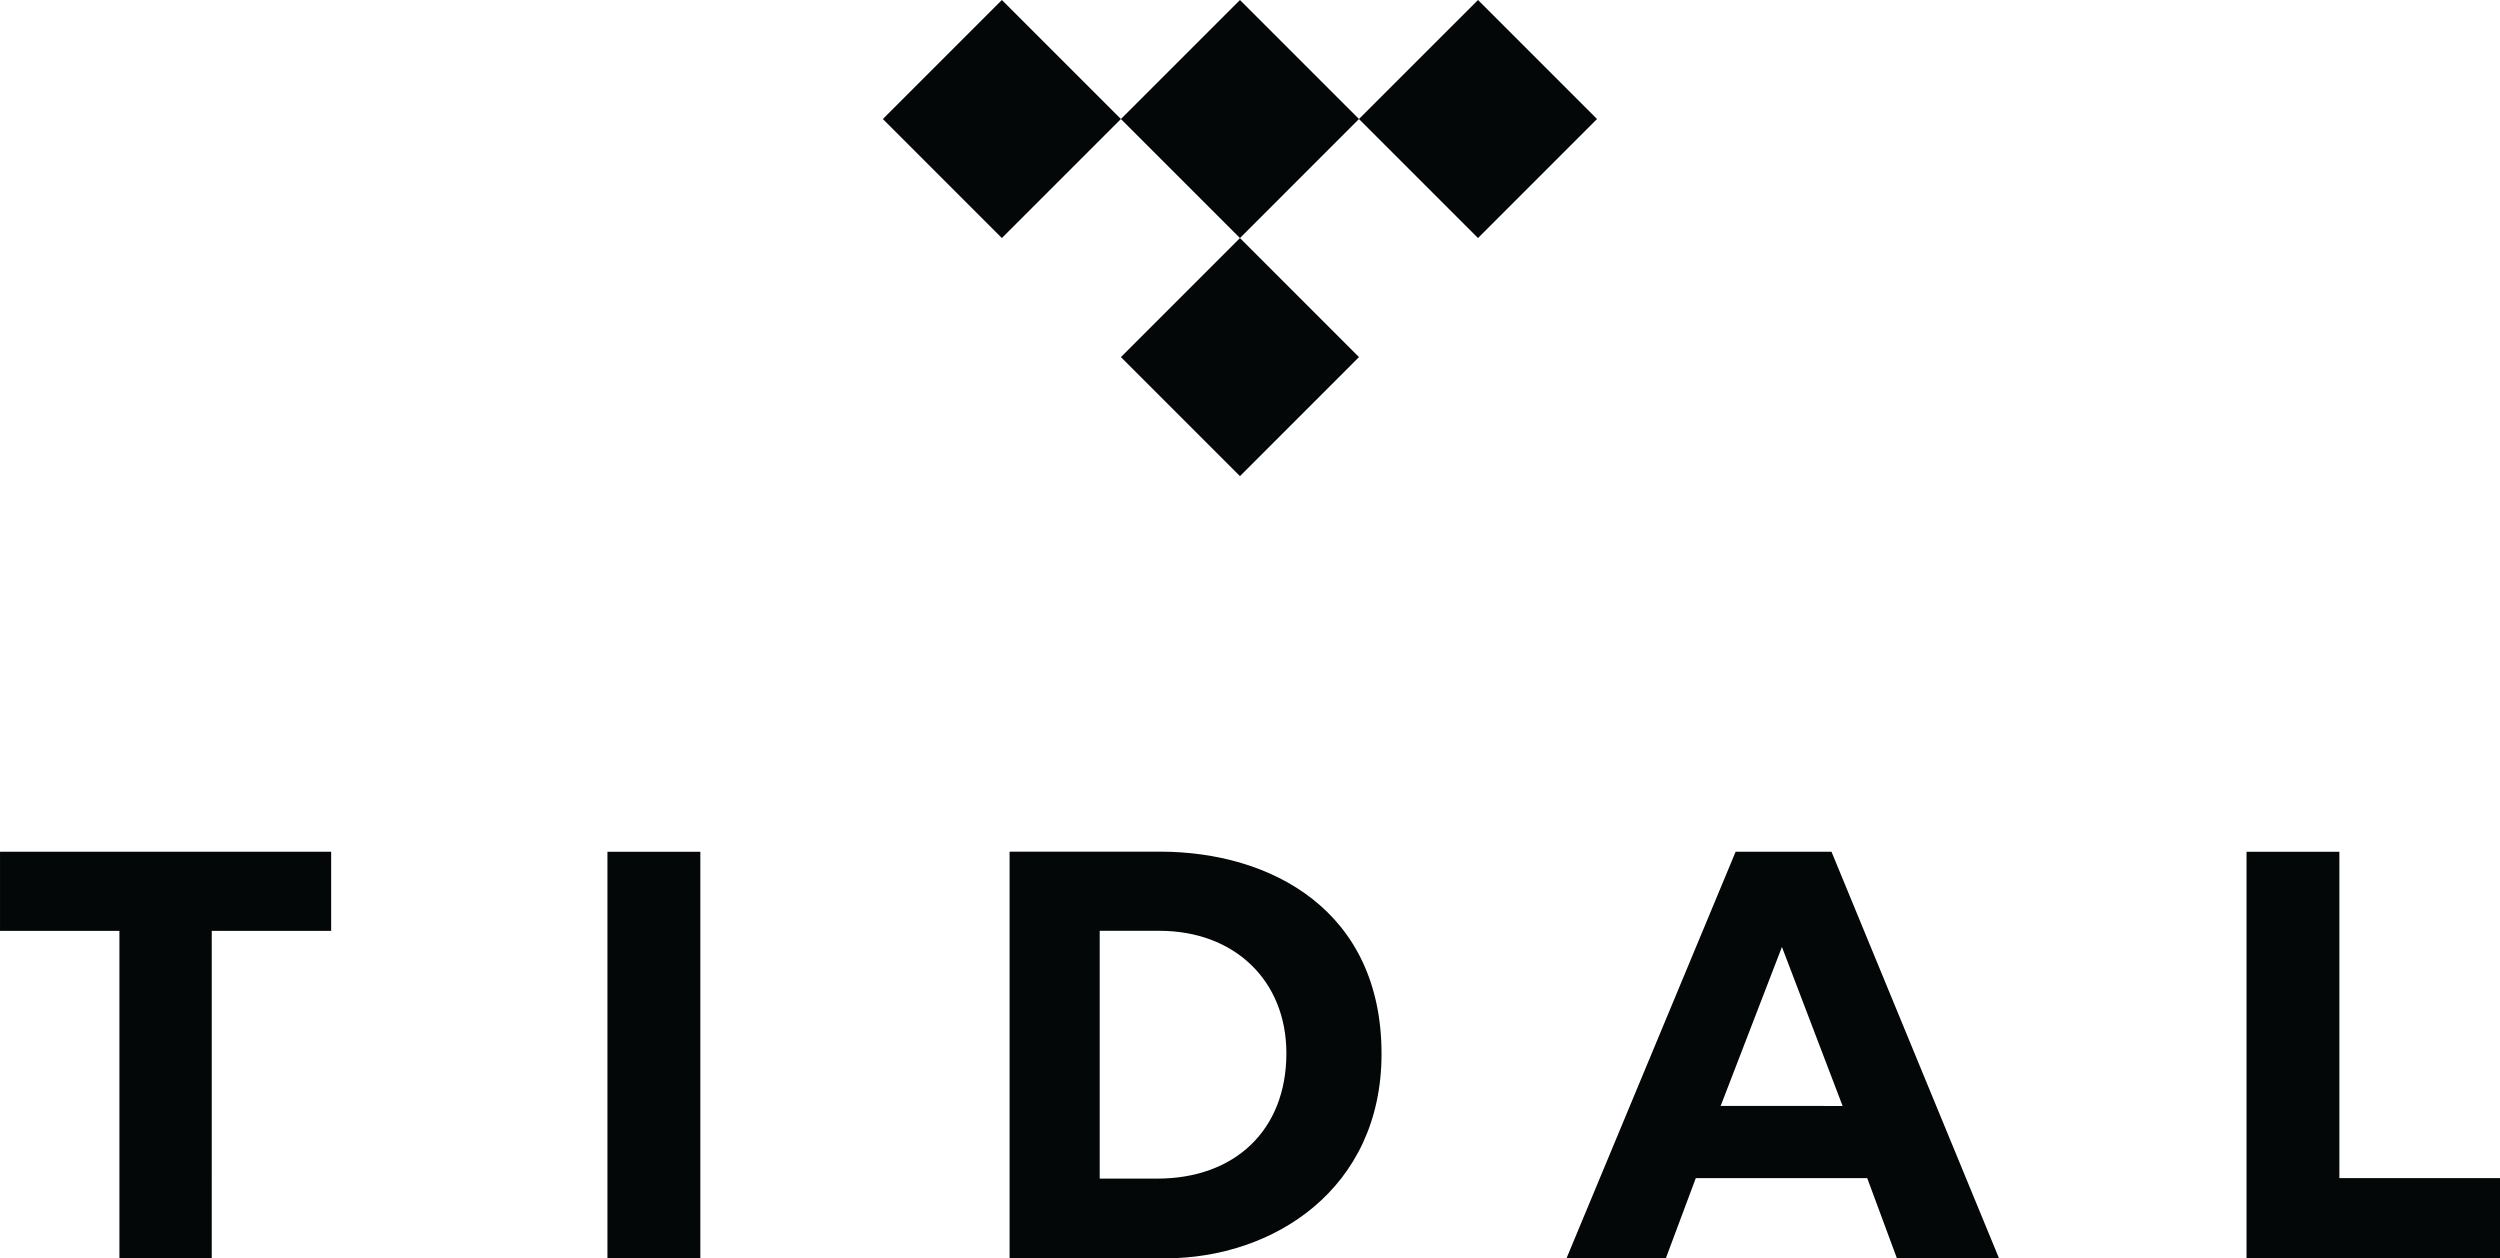 <svg xmlns="http://www.w3.org/2000/svg" width="154.94" height="77.99" viewBox="0 0 154.94 77.99"><defs><style>.a{fill:#040707;}</style></defs><g transform="translate(-27.705 20)"><g transform="translate(27.705 32.787)"><path class="a" d="M10.155,19.5H4.433V-.795h-7.4V-5.7H17.556V-.795h-7.4Z" transform="translate(2.968 5.7)"/></g><path class="a" d="M102.713,204.042H96.956v-25.2h5.757Z" transform="translate(-31.604 -146.053)"/><g transform="translate(97.175 -19.999)"><path class="a" d="M11.417,5.707,4.041,13.084-3.337,5.707,4.041-1.668Z" transform="translate(3.337 1.668)"/></g><g transform="translate(97.175 -5.247)"><path class="a" d="M11.417,5.709,4.041,13.087-3.337,5.709,4.041-1.669Z" transform="translate(3.337 1.669)"/></g><g transform="translate(82.421 -20)"><path class="a" d="M11.417,5.708,4.039,13.085-3.337,5.708,4.039-1.668Z" transform="translate(3.337 1.668)"/></g><g transform="translate(111.928 -20)"><path class="a" d="M11.417,5.708,4.041,13.085-3.337,5.708,4.041-1.668Z" transform="translate(3.337 1.668)"/></g><path class="a" d="M15.849,19.5h6.328L11.793-5.7H5.851L-4.632,19.5H1.524L3.382,14.53H14.008ZM4.924,10.052,8.721.2l3.761,9.856Z" transform="translate(129.421 38.488)"/><g transform="translate(166.934 32.787)"><path class="a" d="M4.454,15.653H14.41v4.974H-1.3v-25.2H4.454Z" transform="translate(1.302 4.575)"/></g><g transform="translate(90.275 32.782)"><path class="a" d="M0,0H9.326c6.88,0,13.726,3.644,13.726,12.533,0,8.379-6.71,12.67-13.386,12.67H0ZM5.585,20.263h3.57c4.8,0,8-3,8-7.764,0-4.529-3.235-7.593-7.867-7.593H5.585Z"/></g></g></svg>